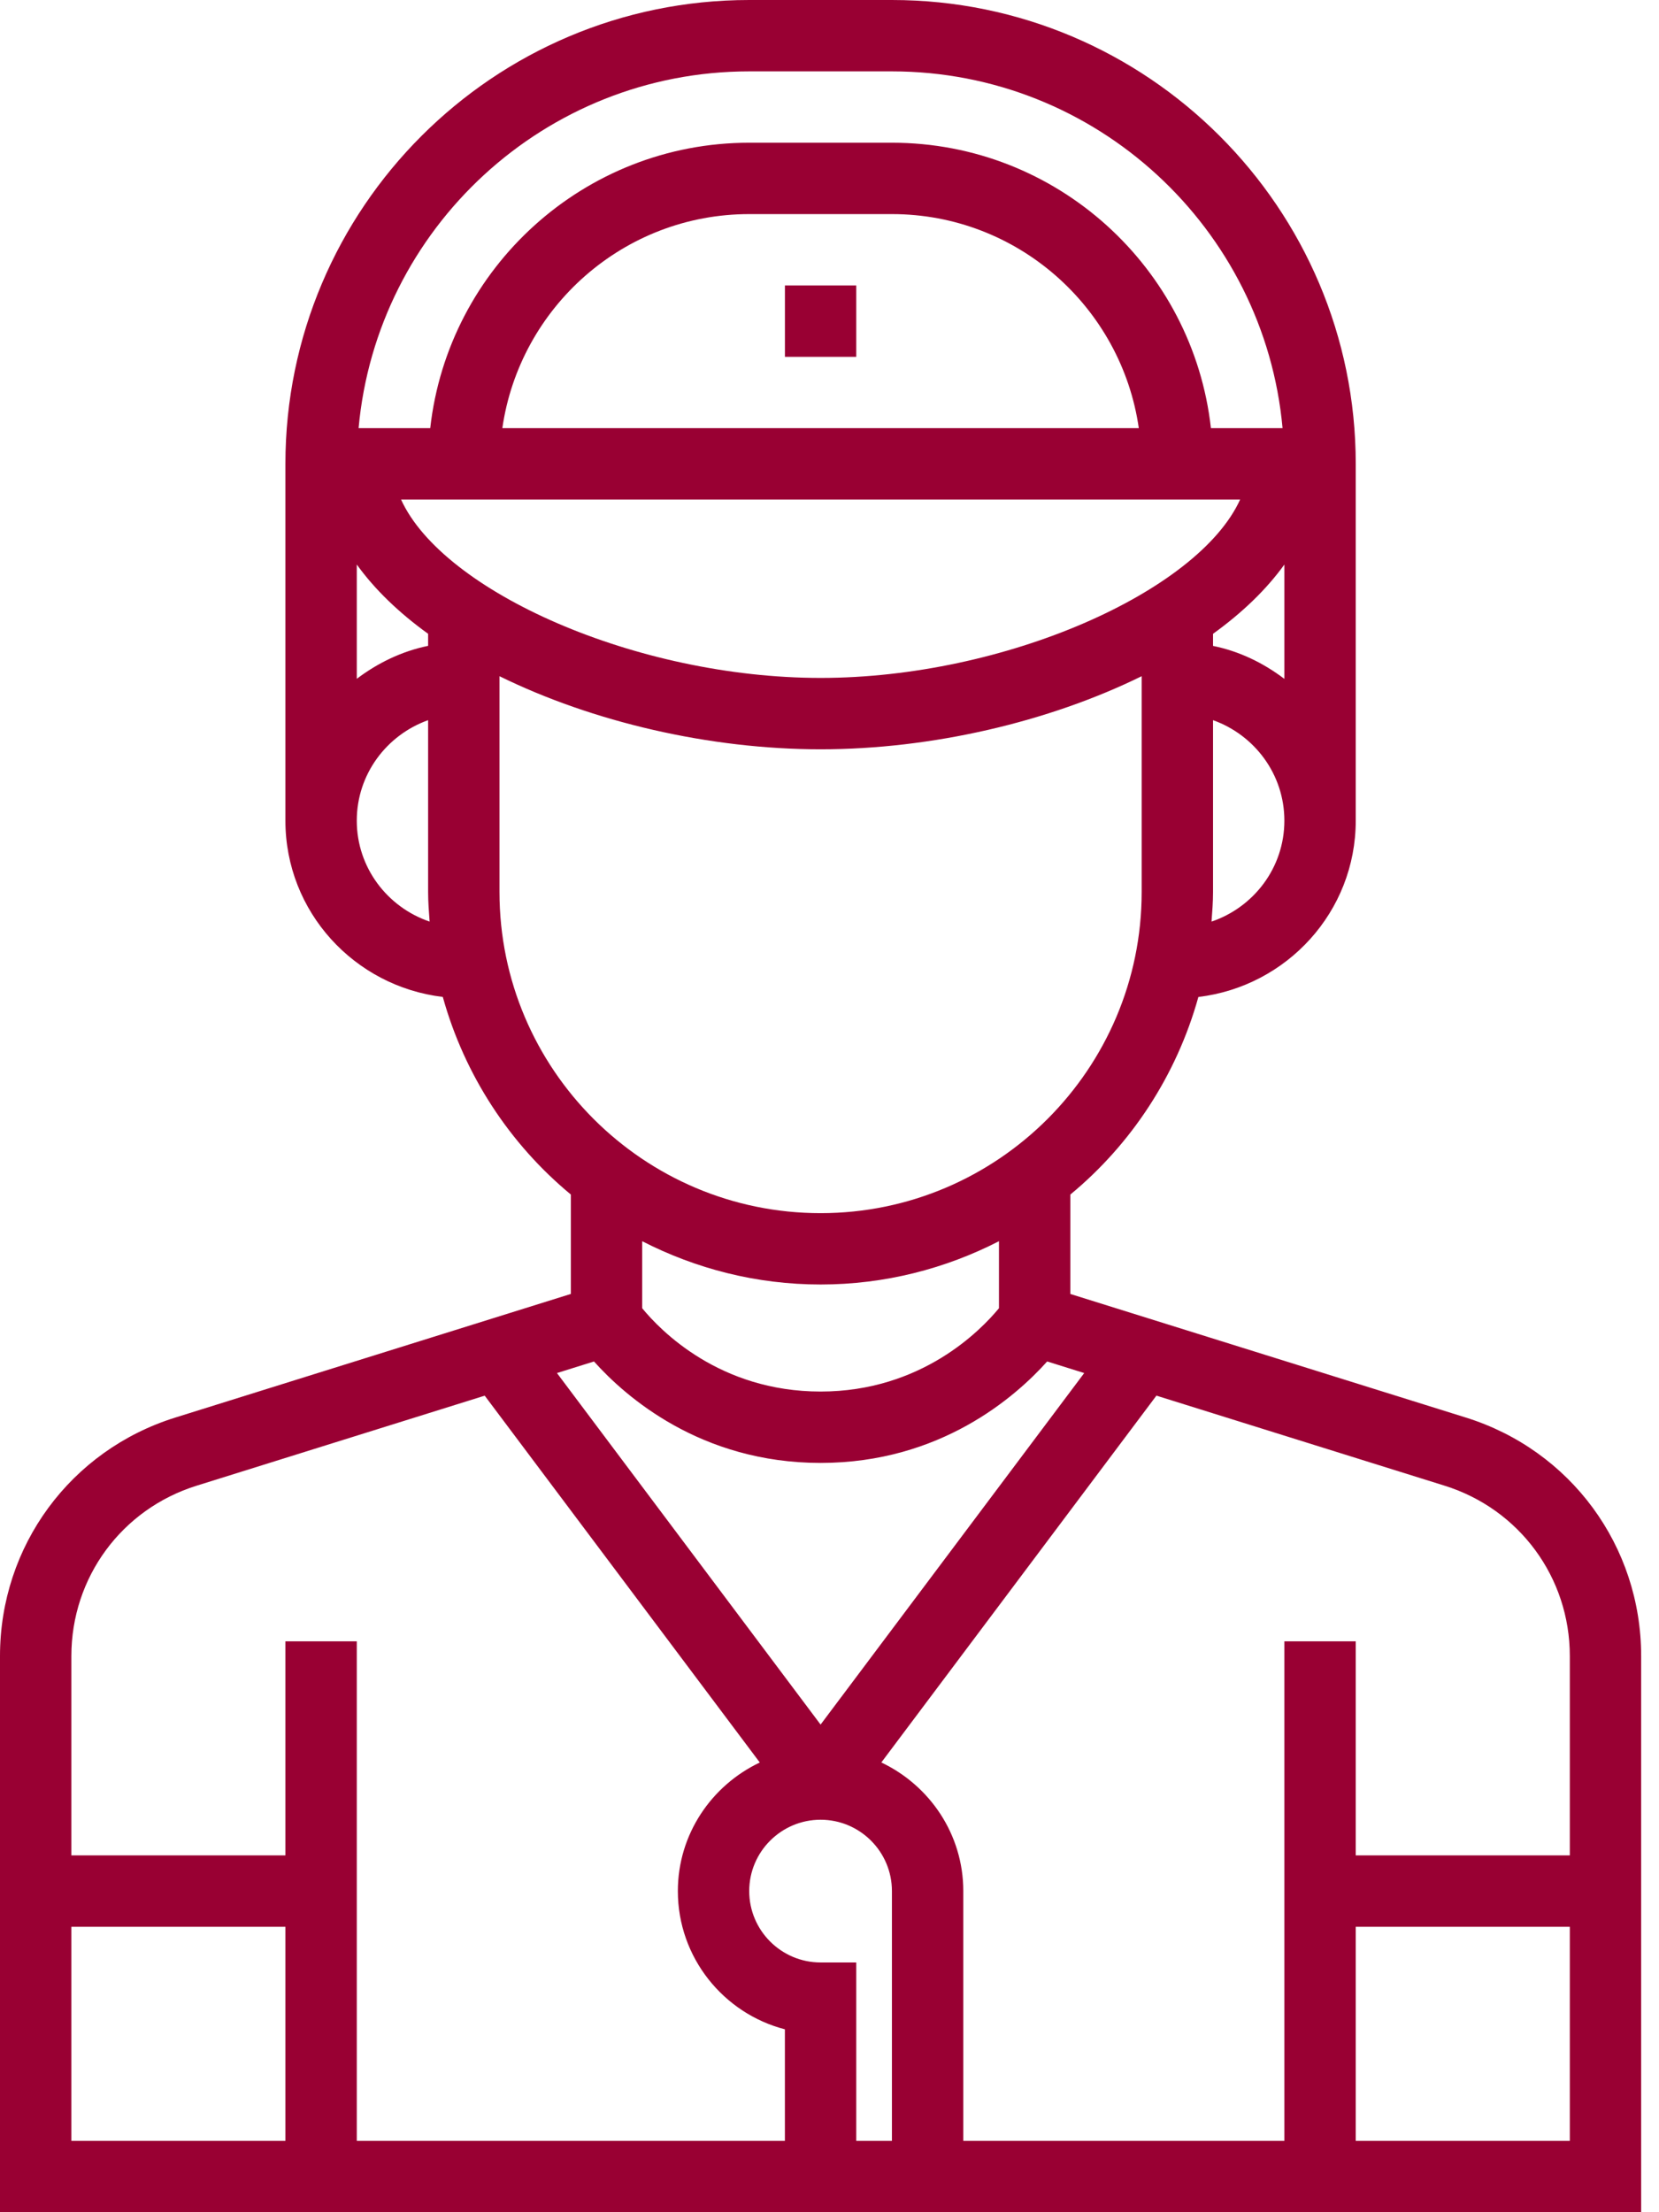 <svg width="54" height="72" viewBox="0 0 54 72" fill="none" xmlns="http://www.w3.org/2000/svg">
<g id="Group">
<path id="Vector" d="M47.715 46.137L34.839 42.114V38.879C36.826 37.236 38.297 34.999 39.007 32.448C41.883 32.104 44.129 29.677 44.129 26.71V15.097C44.129 6.773 37.356 0 29.032 0H24.387C16.063 0 9.29 6.773 9.29 15.097V26.71C9.29 29.677 11.536 32.104 14.413 32.447C15.122 34.998 16.594 37.234 18.581 38.878V42.113L5.704 46.137C2.292 47.203 0 50.322 0 53.897V72H53.419V53.897C53.419 50.322 51.127 47.203 47.715 46.137ZM51.097 53.897V60.387H44.129V53.419H41.806V69.677H31.355V61.548C31.355 59.697 30.259 58.109 28.687 57.362L37.641 45.423L47.021 48.354C49.459 49.116 51.097 51.343 51.097 53.897ZM26.71 63.871C25.429 63.871 24.387 62.829 24.387 61.548C24.387 60.267 25.429 59.226 26.71 59.226C27.991 59.226 29.032 60.267 29.032 61.548V69.677H27.871V63.871H26.71ZM13.935 20.628V21.02C13.073 21.197 12.291 21.58 11.613 22.093V18.373C12.202 19.19 12.989 19.946 13.935 20.628ZM13.054 16.258H40.366C39.005 19.254 32.71 22.064 26.711 22.064C20.712 22.064 14.415 19.254 13.054 16.258ZM16.351 13.935C16.918 10.002 20.3 6.968 24.387 6.968H29.032C33.119 6.968 36.502 10.002 37.068 13.935H16.351ZM39.484 20.628C40.43 19.946 41.218 19.19 41.806 18.374V22.095C41.128 21.581 40.347 21.197 39.484 21.022V20.628ZM39.435 29.995C39.459 29.676 39.484 29.357 39.484 29.032V23.439C40.832 23.92 41.806 25.198 41.806 26.71C41.806 28.239 40.809 29.528 39.435 29.995ZM24.387 2.323H29.032C35.684 2.323 41.158 7.435 41.747 13.935H39.415C38.835 8.718 34.402 4.645 29.032 4.645H24.387C19.017 4.645 14.585 8.718 14.004 13.935H11.672C12.261 7.435 17.735 2.323 24.387 2.323ZM11.613 26.71C11.613 25.198 12.587 23.92 13.935 23.439V29.032C13.935 29.357 13.96 29.676 13.984 29.995C12.611 29.528 11.613 28.239 11.613 26.71ZM16.258 29.032V22.008C19.285 23.496 23.093 24.387 26.71 24.387C30.326 24.387 34.134 23.496 37.161 22.008V29.032C37.161 34.795 32.472 39.484 26.71 39.484C20.947 39.484 16.258 34.795 16.258 29.032ZM26.71 41.806C28.801 41.806 30.772 41.291 32.516 40.397V42.578C31.928 43.292 29.994 45.29 26.71 45.29C23.419 45.29 21.494 43.3 20.903 42.578V40.397C22.648 41.291 24.618 41.806 26.71 41.806ZM19.334 44.311C20.364 45.461 22.811 47.613 26.71 47.613C30.608 47.613 33.055 45.461 34.085 44.311L35.291 44.688L26.71 56.129L18.129 44.688L19.334 44.311ZM6.398 48.355L15.777 45.424L24.731 57.363C23.161 58.109 22.064 59.697 22.064 61.548C22.064 63.708 23.547 65.529 25.548 66.047V69.677H11.613V53.419H9.29V60.387H2.323V53.897C2.323 51.343 3.96 49.116 6.398 48.355ZM2.323 62.71H9.29V69.677H2.323V62.71ZM44.129 69.677V62.71H51.097V69.677H44.129Z" fill="#990033"/>
<path id="Vector_2" d="M27.871 9.291H25.549V11.614H27.871V9.291Z" fill="#990033"/>
</g>
</svg>
